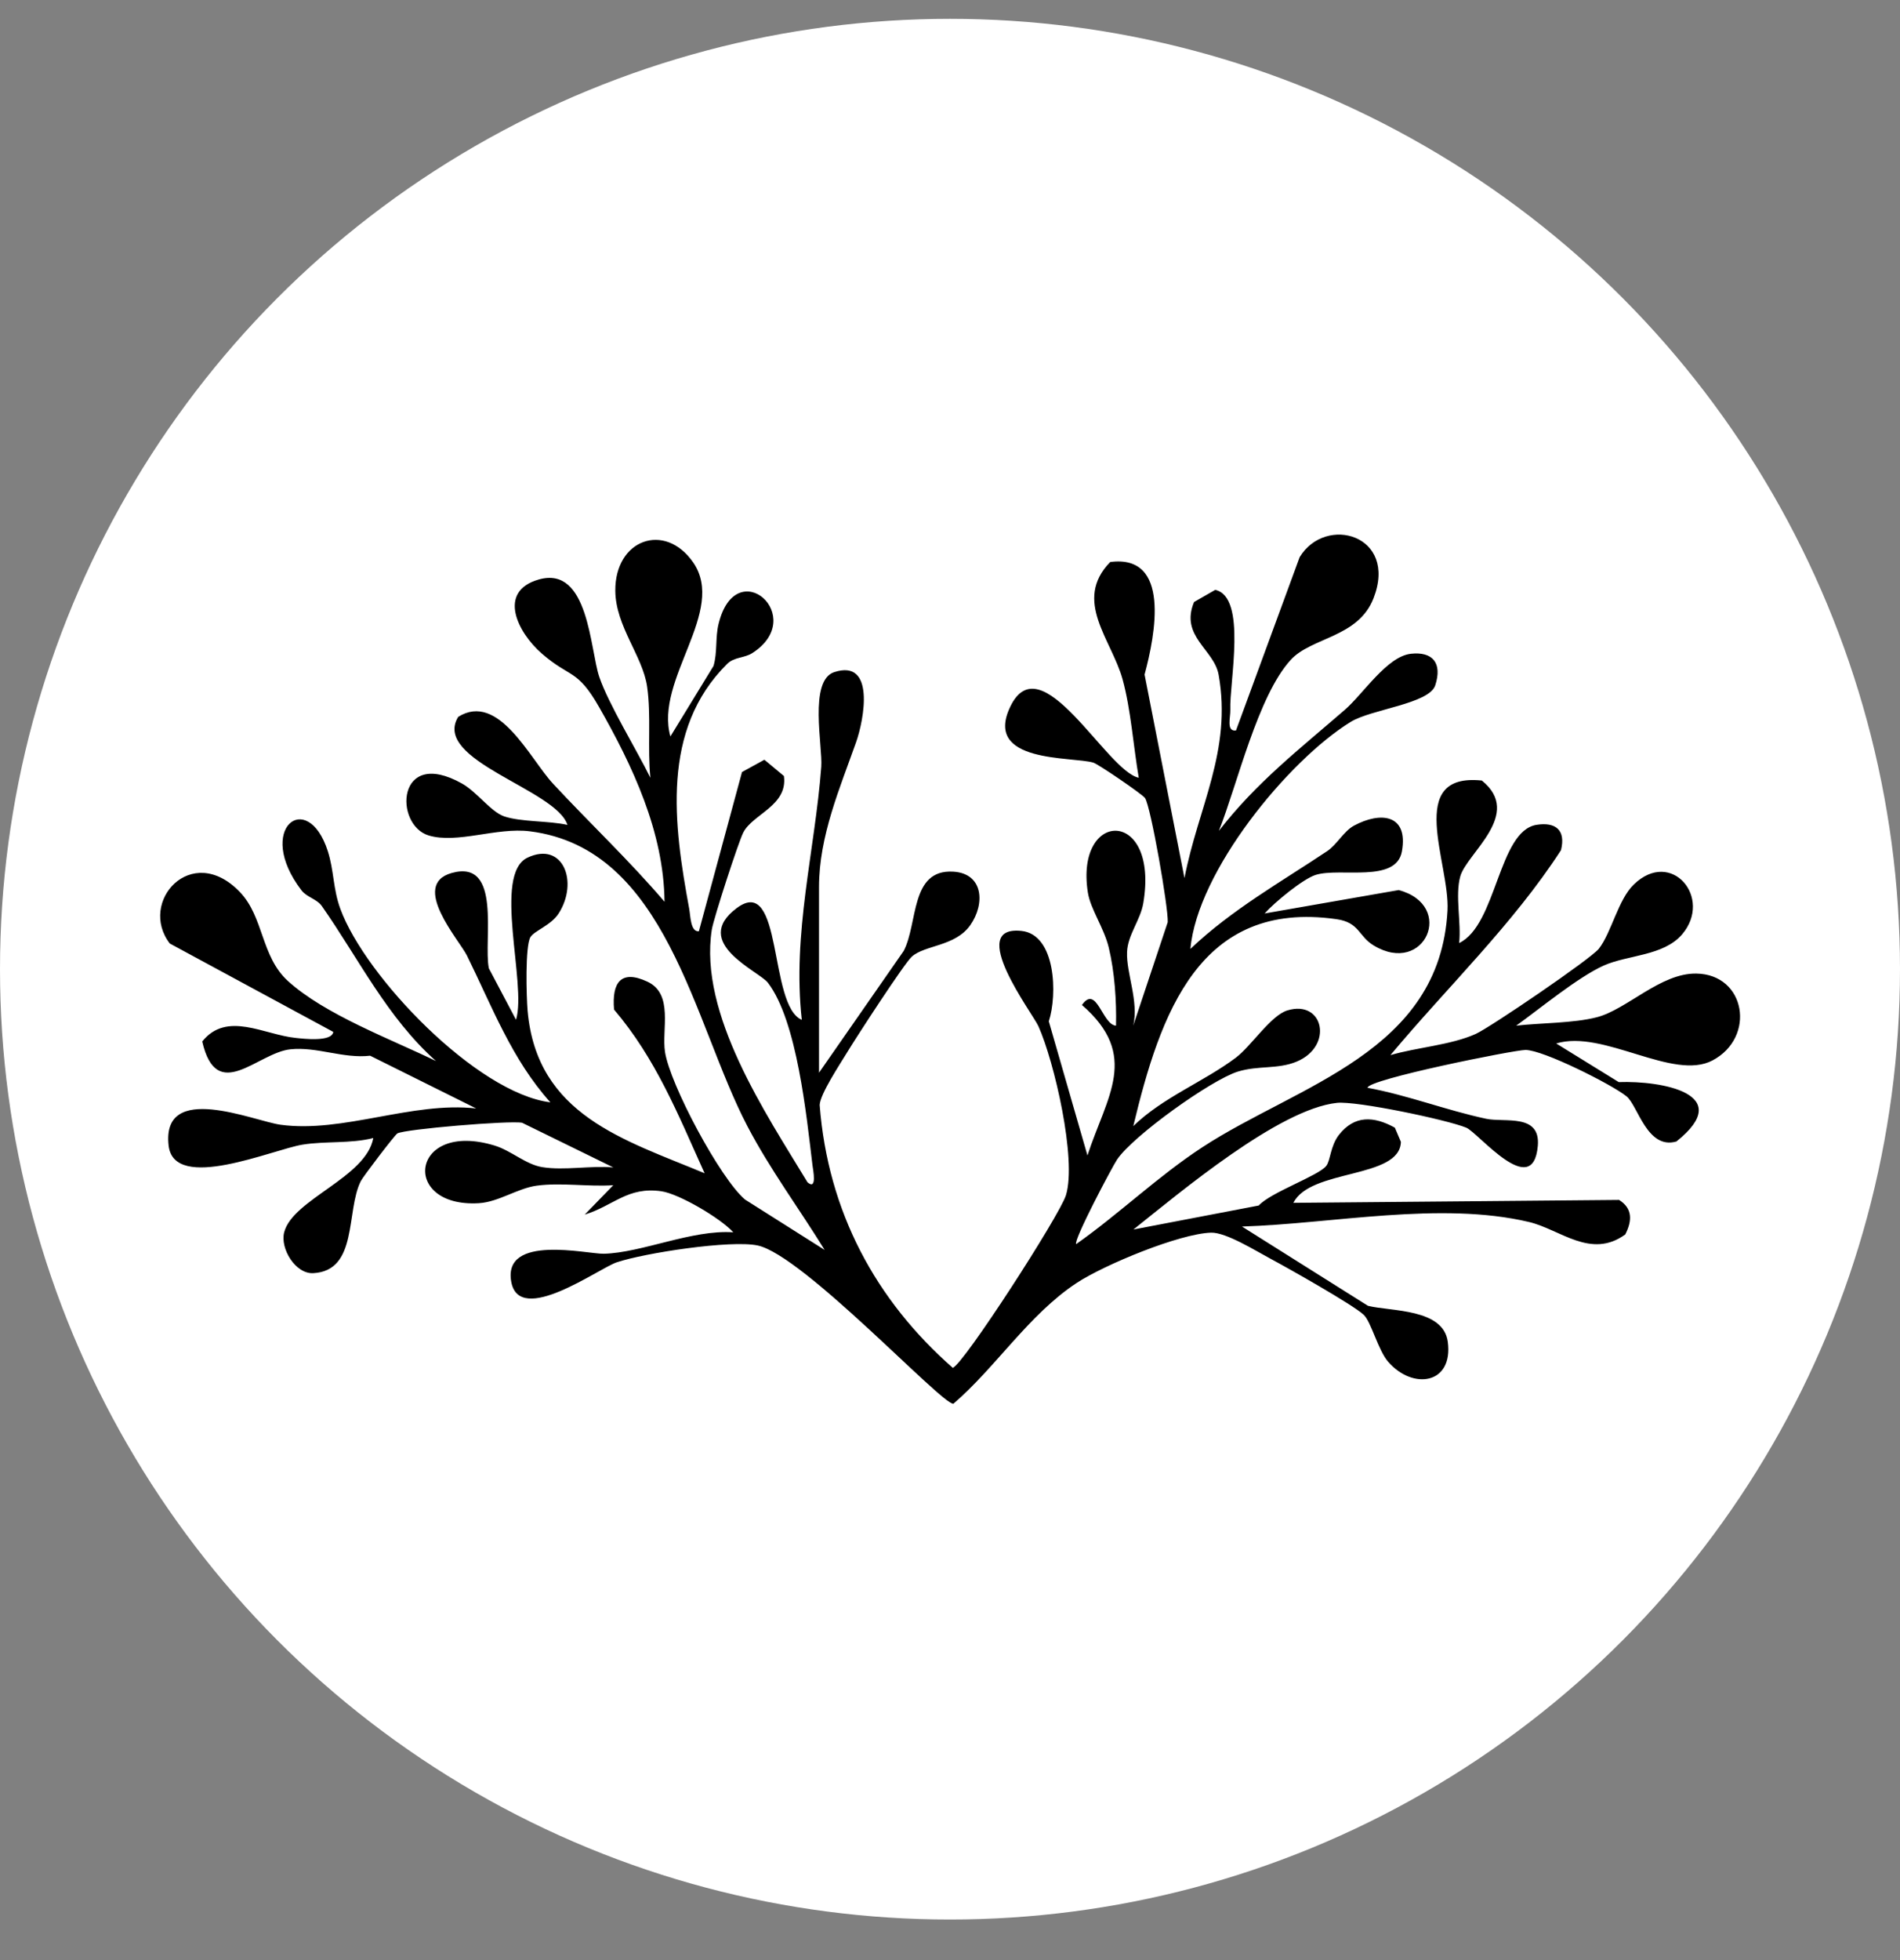 <svg width="32" height="33" viewBox="0 0 32 33" fill="none" xmlns="http://www.w3.org/2000/svg">
<rect x="0" y="0" width="32" height="33" fill="#808080" stroke="none"/>
<circle cx="16" cy="16.317" r="16" fill="white"/>
<g clip-path="url(#clip0_783_2760)">
<path d="M13.792 18.063L15.22 16.01C15.464 15.543 15.327 14.633 16.053 14.675C16.565 14.704 16.594 15.218 16.341 15.577C16.087 15.935 15.582 15.908 15.359 16.104C15.232 16.215 14.419 17.468 14.271 17.712C14.152 17.908 13.813 18.418 13.805 18.603C13.943 20.401 14.75 21.891 16.046 23.028C16.215 22.99 17.85 20.459 17.953 20.122C18.137 19.518 17.757 17.875 17.489 17.277C17.394 17.064 16.259 15.571 17.206 15.673C17.783 15.736 17.811 16.747 17.664 17.195L18.315 19.453C18.64 18.457 19.203 17.77 18.222 16.92C18.471 16.566 18.564 17.256 18.796 17.268C18.806 16.847 18.772 16.361 18.674 15.954C18.593 15.618 18.367 15.31 18.322 15.027C18.101 13.622 19.528 13.598 19.255 15.208C19.206 15.493 18.993 15.74 18.982 16.028C18.967 16.384 19.183 16.861 19.086 17.268L19.667 15.526C19.68 15.289 19.382 13.577 19.284 13.435C19.24 13.372 18.5 12.866 18.415 12.84C18.058 12.732 16.558 12.856 17.014 11.9C17.533 10.812 18.636 12.982 19.179 13.094C19.089 12.57 19.046 11.943 18.907 11.438C18.721 10.765 18.066 10.113 18.698 9.462C19.721 9.327 19.459 10.683 19.277 11.357L19.949 14.783C20.177 13.596 20.753 12.637 20.524 11.359C20.447 10.931 19.87 10.714 20.11 10.136L20.467 9.931C21.007 10.049 20.703 11.488 20.721 11.952C20.726 12.073 20.648 12.321 20.817 12.298L21.889 9.38C22.327 8.66 23.546 9.006 23.134 10.07C22.876 10.737 22.087 10.726 21.737 11.111C21.182 11.721 20.841 13.2 20.529 13.988C21.157 13.176 21.892 12.607 22.648 11.952C22.96 11.682 23.358 11.053 23.761 11.007C24.126 10.966 24.295 11.16 24.173 11.537C24.071 11.851 23.098 11.938 22.748 12.154C21.695 12.803 20.164 14.671 20.049 15.976C20.746 15.314 21.565 14.855 22.352 14.33C22.515 14.221 22.633 13.993 22.803 13.901C23.254 13.658 23.723 13.709 23.611 14.334C23.515 14.873 22.575 14.602 22.161 14.729C21.947 14.795 21.468 15.19 21.299 15.379L23.557 14.985C24.518 15.242 23.999 16.438 23.136 15.918C22.877 15.762 22.898 15.53 22.508 15.475C20.2 15.146 19.542 17.064 19.087 18.959C19.588 18.473 20.268 18.216 20.812 17.809C21.073 17.613 21.404 17.094 21.683 17.011C22.292 16.826 22.465 17.613 21.837 17.874C21.517 18.006 21.192 17.935 20.846 18.042C20.397 18.182 19.083 19.122 18.814 19.522C18.733 19.642 18.074 20.887 18.125 20.946C18.853 20.433 19.503 19.803 20.25 19.315C21.858 18.263 24.252 17.721 24.379 15.329C24.422 14.535 23.657 13.005 24.957 13.141C25.66 13.706 24.703 14.363 24.594 14.755C24.504 15.076 24.613 15.535 24.575 15.877C25.209 15.575 25.234 13.991 25.878 13.887C26.195 13.836 26.376 13.971 26.29 14.314C25.482 15.562 24.369 16.625 23.418 17.764C23.866 17.632 24.433 17.596 24.853 17.408C25.099 17.297 26.793 16.144 26.928 15.973C27.142 15.699 27.252 15.146 27.517 14.891C28.15 14.278 28.852 15.12 28.33 15.731C28.018 16.096 27.412 16.076 27.01 16.256C26.577 16.451 25.943 16.976 25.536 17.268C25.947 17.221 26.504 17.227 26.891 17.127C27.401 16.997 27.965 16.381 28.57 16.391C29.404 16.404 29.576 17.463 28.845 17.852C28.18 18.207 27.002 17.326 26.21 17.568L27.263 18.218C27.982 18.193 29.244 18.413 28.234 19.218C27.74 19.36 27.586 18.612 27.393 18.457C27.148 18.259 25.99 17.676 25.692 17.677C25.501 17.677 23.029 18.173 23.033 18.314C23.707 18.438 24.36 18.693 25.032 18.836C25.342 18.902 25.948 18.74 25.9 19.292C25.818 20.219 24.897 19.068 24.694 18.985C24.369 18.852 22.847 18.532 22.516 18.568C21.538 18.673 19.879 20.072 19.089 20.7L21.2 20.296C21.4 20.074 22.204 19.797 22.336 19.63C22.409 19.539 22.404 19.295 22.551 19.106C22.812 18.774 23.136 18.789 23.492 18.985L23.594 19.224C23.578 19.851 22.069 19.673 21.784 20.251L27.269 20.202C27.498 20.345 27.49 20.554 27.373 20.783C26.793 21.204 26.278 20.699 25.754 20.574C24.262 20.22 22.442 20.603 20.918 20.65L23.04 21.985C23.436 22.081 24.31 22.029 24.384 22.592C24.478 23.306 23.795 23.406 23.379 22.926C23.21 22.733 23.092 22.249 22.966 22.134C22.779 21.962 21.694 21.35 21.4 21.193C21.153 21.061 20.649 20.746 20.398 20.753C19.869 20.768 18.599 21.293 18.133 21.6C17.327 22.131 16.767 23.026 16.056 23.634C15.847 23.633 13.528 21.134 12.762 20.969C12.31 20.872 10.854 21.095 10.385 21.253C10.078 21.357 8.745 22.334 8.61 21.578C8.467 20.771 9.898 21.115 10.17 21.108C10.813 21.091 11.656 20.699 12.35 20.747C12.136 20.51 11.436 20.098 11.139 20.056C10.569 19.974 10.334 20.3 9.848 20.449L10.329 19.954C9.911 19.983 9.448 19.906 9.038 19.962C8.713 20.007 8.398 20.237 8.064 20.257C6.736 20.335 6.912 18.856 8.328 19.286C8.61 19.371 8.852 19.604 9.133 19.65C9.503 19.71 9.948 19.621 10.33 19.655L8.794 18.903C8.583 18.862 6.816 19.01 6.693 19.082C6.649 19.107 6.114 19.81 6.076 19.886C5.823 20.393 6.033 21.393 5.277 21.435C4.977 21.452 4.715 21.02 4.786 20.747C4.93 20.189 6.166 19.826 6.287 19.16C5.902 19.257 5.481 19.209 5.096 19.271C4.6 19.35 2.931 20.083 2.84 19.287C2.716 18.197 4.274 18.874 4.724 18.936C5.781 19.08 6.941 18.54 8.02 18.662L6.234 17.774C5.777 17.826 5.339 17.619 4.891 17.666C4.337 17.724 3.649 18.596 3.406 17.534C3.821 17.017 4.444 17.421 4.984 17.475C5.103 17.487 5.59 17.547 5.613 17.373L2.86 15.885C2.322 15.186 3.225 14.171 4.038 15.016C4.445 15.437 4.392 16.099 4.848 16.515C5.474 17.084 6.582 17.493 7.343 17.864C6.521 17.133 6.041 16.14 5.421 15.255C5.335 15.133 5.167 15.107 5.078 14.99C4.283 13.952 5.178 13.263 5.521 14.33C5.626 14.658 5.608 14.966 5.733 15.304C6.152 16.443 8.027 18.403 9.27 18.559C8.619 17.837 8.287 16.944 7.864 16.087C7.736 15.829 6.903 14.897 7.606 14.698C8.461 14.457 8.138 15.825 8.233 16.302L8.691 17.169C8.876 16.561 8.291 14.716 8.887 14.438C9.483 14.159 9.748 14.848 9.41 15.377C9.281 15.58 8.997 15.67 8.933 15.778C8.843 15.933 8.865 16.775 8.886 17.019C9.043 18.777 10.512 19.187 11.867 19.753C11.419 18.761 11.048 17.827 10.342 16.997C10.303 16.541 10.458 16.319 10.903 16.527C11.348 16.734 11.142 17.331 11.2 17.71C11.284 18.258 12.127 19.838 12.547 20.195L13.889 21.044C13.461 20.35 12.968 19.687 12.587 18.959C11.676 17.219 11.233 14.286 8.925 13.996C8.362 13.925 7.706 14.21 7.22 14.066C6.632 13.889 6.674 12.572 7.78 13.191C8.034 13.333 8.268 13.669 8.493 13.745C8.781 13.841 9.241 13.817 9.557 13.888C9.367 13.288 7.268 12.804 7.717 12.069C8.398 11.643 8.924 12.775 9.315 13.195C9.935 13.862 10.599 14.487 11.192 15.182C11.18 14.007 10.655 12.895 10.088 11.901C9.719 11.256 9.608 11.422 9.127 11.005C8.714 10.647 8.371 9.956 9.075 9.756C9.917 9.516 9.936 10.94 10.094 11.399C10.251 11.858 10.72 12.619 10.954 13.095C10.903 12.604 10.969 12.046 10.899 11.561C10.825 11.044 10.369 10.546 10.363 9.948C10.355 9.082 11.196 8.78 11.674 9.468C12.244 10.291 11.021 11.438 11.291 12.399L12.017 11.212C12.085 10.982 12.045 10.737 12.102 10.504C12.398 9.295 13.62 10.385 12.671 10.995C12.537 11.081 12.366 11.059 12.247 11.177C11.127 12.287 11.346 13.882 11.608 15.302C11.629 15.412 11.628 15.696 11.771 15.678L12.497 12.998L12.874 12.791L13.203 13.065C13.271 13.565 12.678 13.704 12.519 14.015C12.438 14.171 12.017 15.467 11.988 15.653C11.767 17.073 12.9 18.748 13.6 19.905C13.767 20.049 13.693 19.692 13.684 19.619C13.583 18.79 13.426 17.19 12.933 16.545C12.786 16.351 11.627 15.872 12.409 15.288C13.191 14.704 12.94 16.933 13.504 17.17C13.341 15.71 13.725 14.323 13.832 12.909C13.858 12.568 13.617 11.458 14.05 11.316C14.743 11.089 14.555 12.109 14.418 12.497C14.148 13.262 13.794 14.075 13.794 14.934V18.064L13.792 18.063Z" fill="black"/>
</g>
<defs>
<clipPath id="clip0_783_2760">
<rect width="26.606" height="14.633" fill="white" transform="translate(2.697 9)"/>
</clipPath>
</defs>
</svg>
